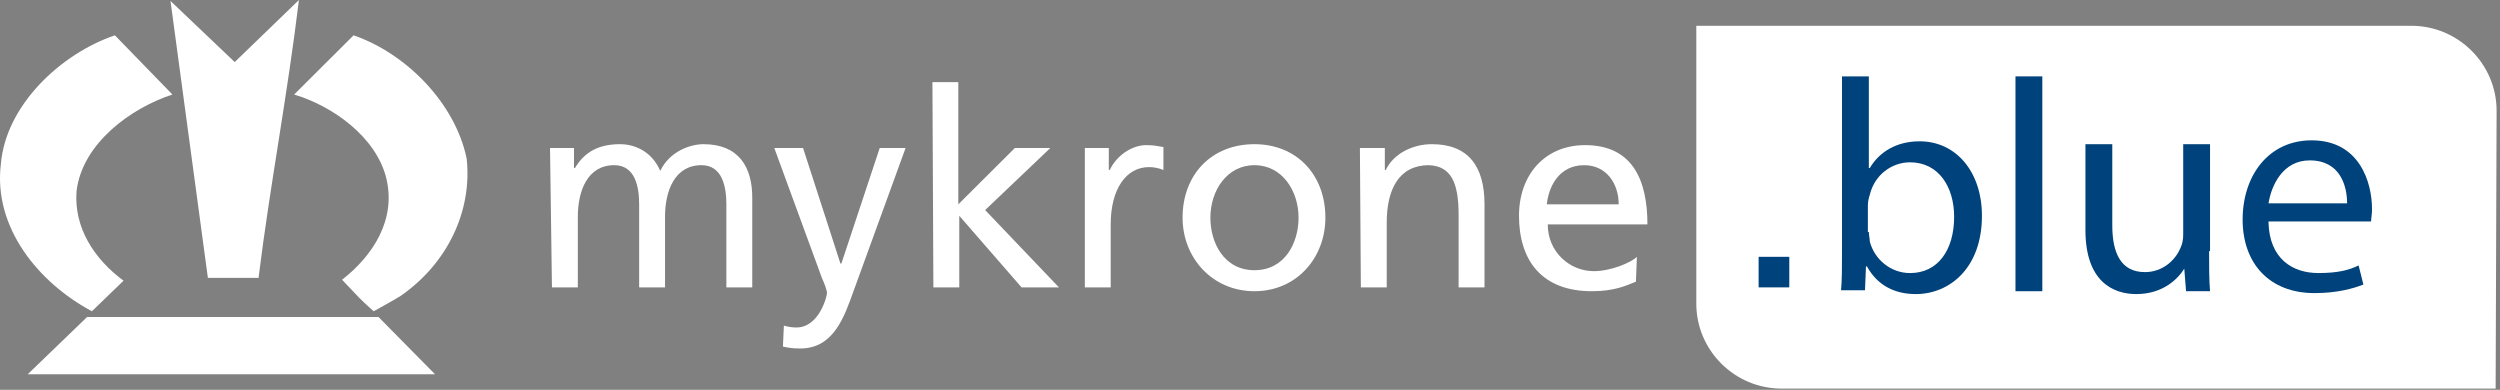 <svg width="186" height="29" viewBox="0 0 186 29" fill="none" xmlns="http://www.w3.org/2000/svg">
<rect x="0" y="0" width="186" height="29" fill="#808080" stroke="none"/>
<path d="M40.922 11.011H42.705V12.502H42.776C43.489 11.295 44.559 10.727 46.127 10.727C47.34 10.727 48.552 11.366 49.122 12.716C49.835 11.224 51.404 10.727 52.331 10.727C54.969 10.727 55.968 12.431 55.968 14.704V21.382H54.042V15.202C54.042 13.923 53.757 12.289 52.188 12.289C50.192 12.289 49.479 14.207 49.479 16.125V21.382H47.553V15.202C47.553 13.923 47.268 12.289 45.7 12.289C43.703 12.289 42.99 14.207 42.99 16.125V21.382H41.065L40.922 11.011Z" fill="white"/>
<path d="M58.321 24.223C58.534 24.294 58.891 24.365 59.248 24.365C60.959 24.365 61.529 22.021 61.529 21.808C61.529 21.595 61.315 21.027 61.173 20.742L57.607 11.011H59.747L62.528 19.606H62.599L65.451 11.011H67.376L63.526 21.595C62.813 23.584 62.029 25.928 59.533 25.928C58.891 25.928 58.606 25.857 58.249 25.786L58.321 24.223Z" fill="white"/>
<path d="M69.373 6.109H71.298V15.202L75.505 11.011H78.144L73.295 15.628L78.786 21.382H76.005L71.37 16.054V21.382H69.444L69.373 6.109Z" fill="white"/>
<path d="M80.712 11.011H82.495V12.645H82.566C83.065 11.579 84.206 10.798 85.276 10.798C85.846 10.798 86.131 10.869 86.559 10.94V12.645C86.203 12.503 85.846 12.432 85.49 12.432C83.778 12.432 82.637 14.066 82.637 16.694V21.382H80.712V11.011Z" fill="white"/>
<path d="M93.332 10.727C96.47 10.727 98.609 13 98.609 16.196C98.609 19.18 96.47 21.666 93.332 21.666C90.195 21.666 87.984 19.18 87.984 16.196C87.984 13 90.124 10.727 93.332 10.727ZM93.332 20.103C95.614 20.103 96.613 18.043 96.613 16.196C96.613 14.207 95.4 12.289 93.332 12.289C91.264 12.289 90.052 14.207 90.052 16.196C90.052 18.043 91.051 20.103 93.332 20.103Z" fill="white"/>
<path d="M101.177 11.011H103.031V12.645H103.102C103.673 11.437 105.099 10.727 106.525 10.727C109.234 10.727 110.447 12.36 110.447 15.202V21.382H108.521V15.983C108.521 13.568 107.951 12.36 106.311 12.289C104.1 12.289 103.173 14.065 103.173 16.551V21.382H101.248L101.177 11.011Z" fill="white"/>
<path d="M121.713 20.956C121 21.24 120.144 21.666 118.433 21.666C114.725 21.666 113.014 19.393 113.014 16.054C113.014 13 114.939 10.798 117.934 10.798C121.428 10.798 122.569 13.355 122.569 16.694H115.153C115.153 18.754 116.793 20.174 118.576 20.174C119.859 20.174 121.357 19.535 121.784 19.109L121.713 20.956ZM120.43 15.202C120.43 13.639 119.503 12.29 117.863 12.29C116.009 12.29 115.224 13.852 115.082 15.202H120.43Z" fill="white"/>
<path d="M185.675 28.911H132.551C129.057 28.911 126.205 26.07 126.205 22.589V1.918H179.4C182.894 1.918 185.747 4.759 185.747 8.24L185.675 28.911Z" fill="white"/>
<path d="M130.841 19.107H133.123V21.381H130.841V19.107Z" fill="#00427B"/>
<path d="M19.245 20.6C20.101 13.71 21.384 7.103 22.24 0L17.462 4.617L12.685 0.071L15.466 20.671H19.245V20.6Z" fill="white"/>
<path d="M6.838 23.157L9.191 20.884C6.98 19.25 5.483 16.906 5.697 14.207C6.125 10.655 9.761 8.027 12.828 7.032L8.549 2.628C4.556 3.978 0.42 7.813 0.064 12.218C-0.507 16.906 2.845 21.026 6.838 23.157Z" fill="white"/>
<path d="M26.305 2.628L21.884 7.032C24.736 7.885 27.945 10.158 28.729 13.212C29.514 16.338 27.731 19.037 25.449 20.813L26.733 22.163C27.232 22.66 27.802 23.157 27.802 23.157C27.802 23.157 29.228 22.376 29.799 22.02C33.293 19.605 35.147 15.698 34.719 11.791C33.863 7.671 30.227 3.978 26.305 2.628Z" fill="white"/>
<path d="M6.482 23.583L2.061 27.845H32.366L28.159 23.583H6.482Z" fill="white"/>
<path d="M136.974 21.594C137.045 20.884 137.045 19.747 137.045 18.753V5.683H139.042V12.502H139.113C139.826 11.294 141.109 10.513 142.821 10.513C145.531 10.513 147.456 12.786 147.456 16.054C147.456 19.961 145.031 21.879 142.536 21.879C140.967 21.879 139.683 21.239 138.899 19.819H138.828L138.756 21.594H136.974ZM139.042 17.261C139.042 17.474 139.113 17.759 139.113 17.972C139.469 19.321 140.682 20.316 142.108 20.316C144.176 20.316 145.388 18.611 145.388 16.125C145.388 13.923 144.247 12.076 142.108 12.076C140.753 12.076 139.469 12.999 139.113 14.491C139.042 14.704 138.97 14.988 138.97 15.272V17.261H139.042Z" fill="#00427B"/>
<path d="M149.952 5.683H151.949V21.666H149.952V5.683Z" fill="#00427B"/>
<path d="M164.356 18.683C164.356 19.819 164.356 20.814 164.427 21.666H162.644L162.502 19.89H162.573C162.074 20.742 160.933 21.879 158.937 21.879C157.225 21.879 155.157 20.956 155.157 17.12V10.727H157.154V16.765C157.154 18.825 157.796 20.245 159.578 20.245C160.933 20.245 161.86 19.322 162.217 18.469C162.359 18.185 162.431 17.83 162.431 17.475V10.727H164.427V18.683H164.356Z" fill="#00427B"/>
<path d="M168.777 16.55C168.848 19.25 170.56 20.315 172.485 20.315C173.911 20.315 174.767 20.102 175.48 19.747L175.836 21.168C175.123 21.452 173.911 21.807 172.2 21.807C168.848 21.807 166.852 19.605 166.852 16.337C166.852 13.07 168.777 10.441 171.986 10.441C175.551 10.441 176.478 13.567 176.478 15.556C176.478 15.982 176.407 16.266 176.407 16.479H168.777V16.55ZM174.624 15.13C174.624 13.851 174.125 11.933 171.843 11.933C169.846 11.933 168.991 13.78 168.777 15.13H174.624Z" fill="#00427B"/>
</svg>
